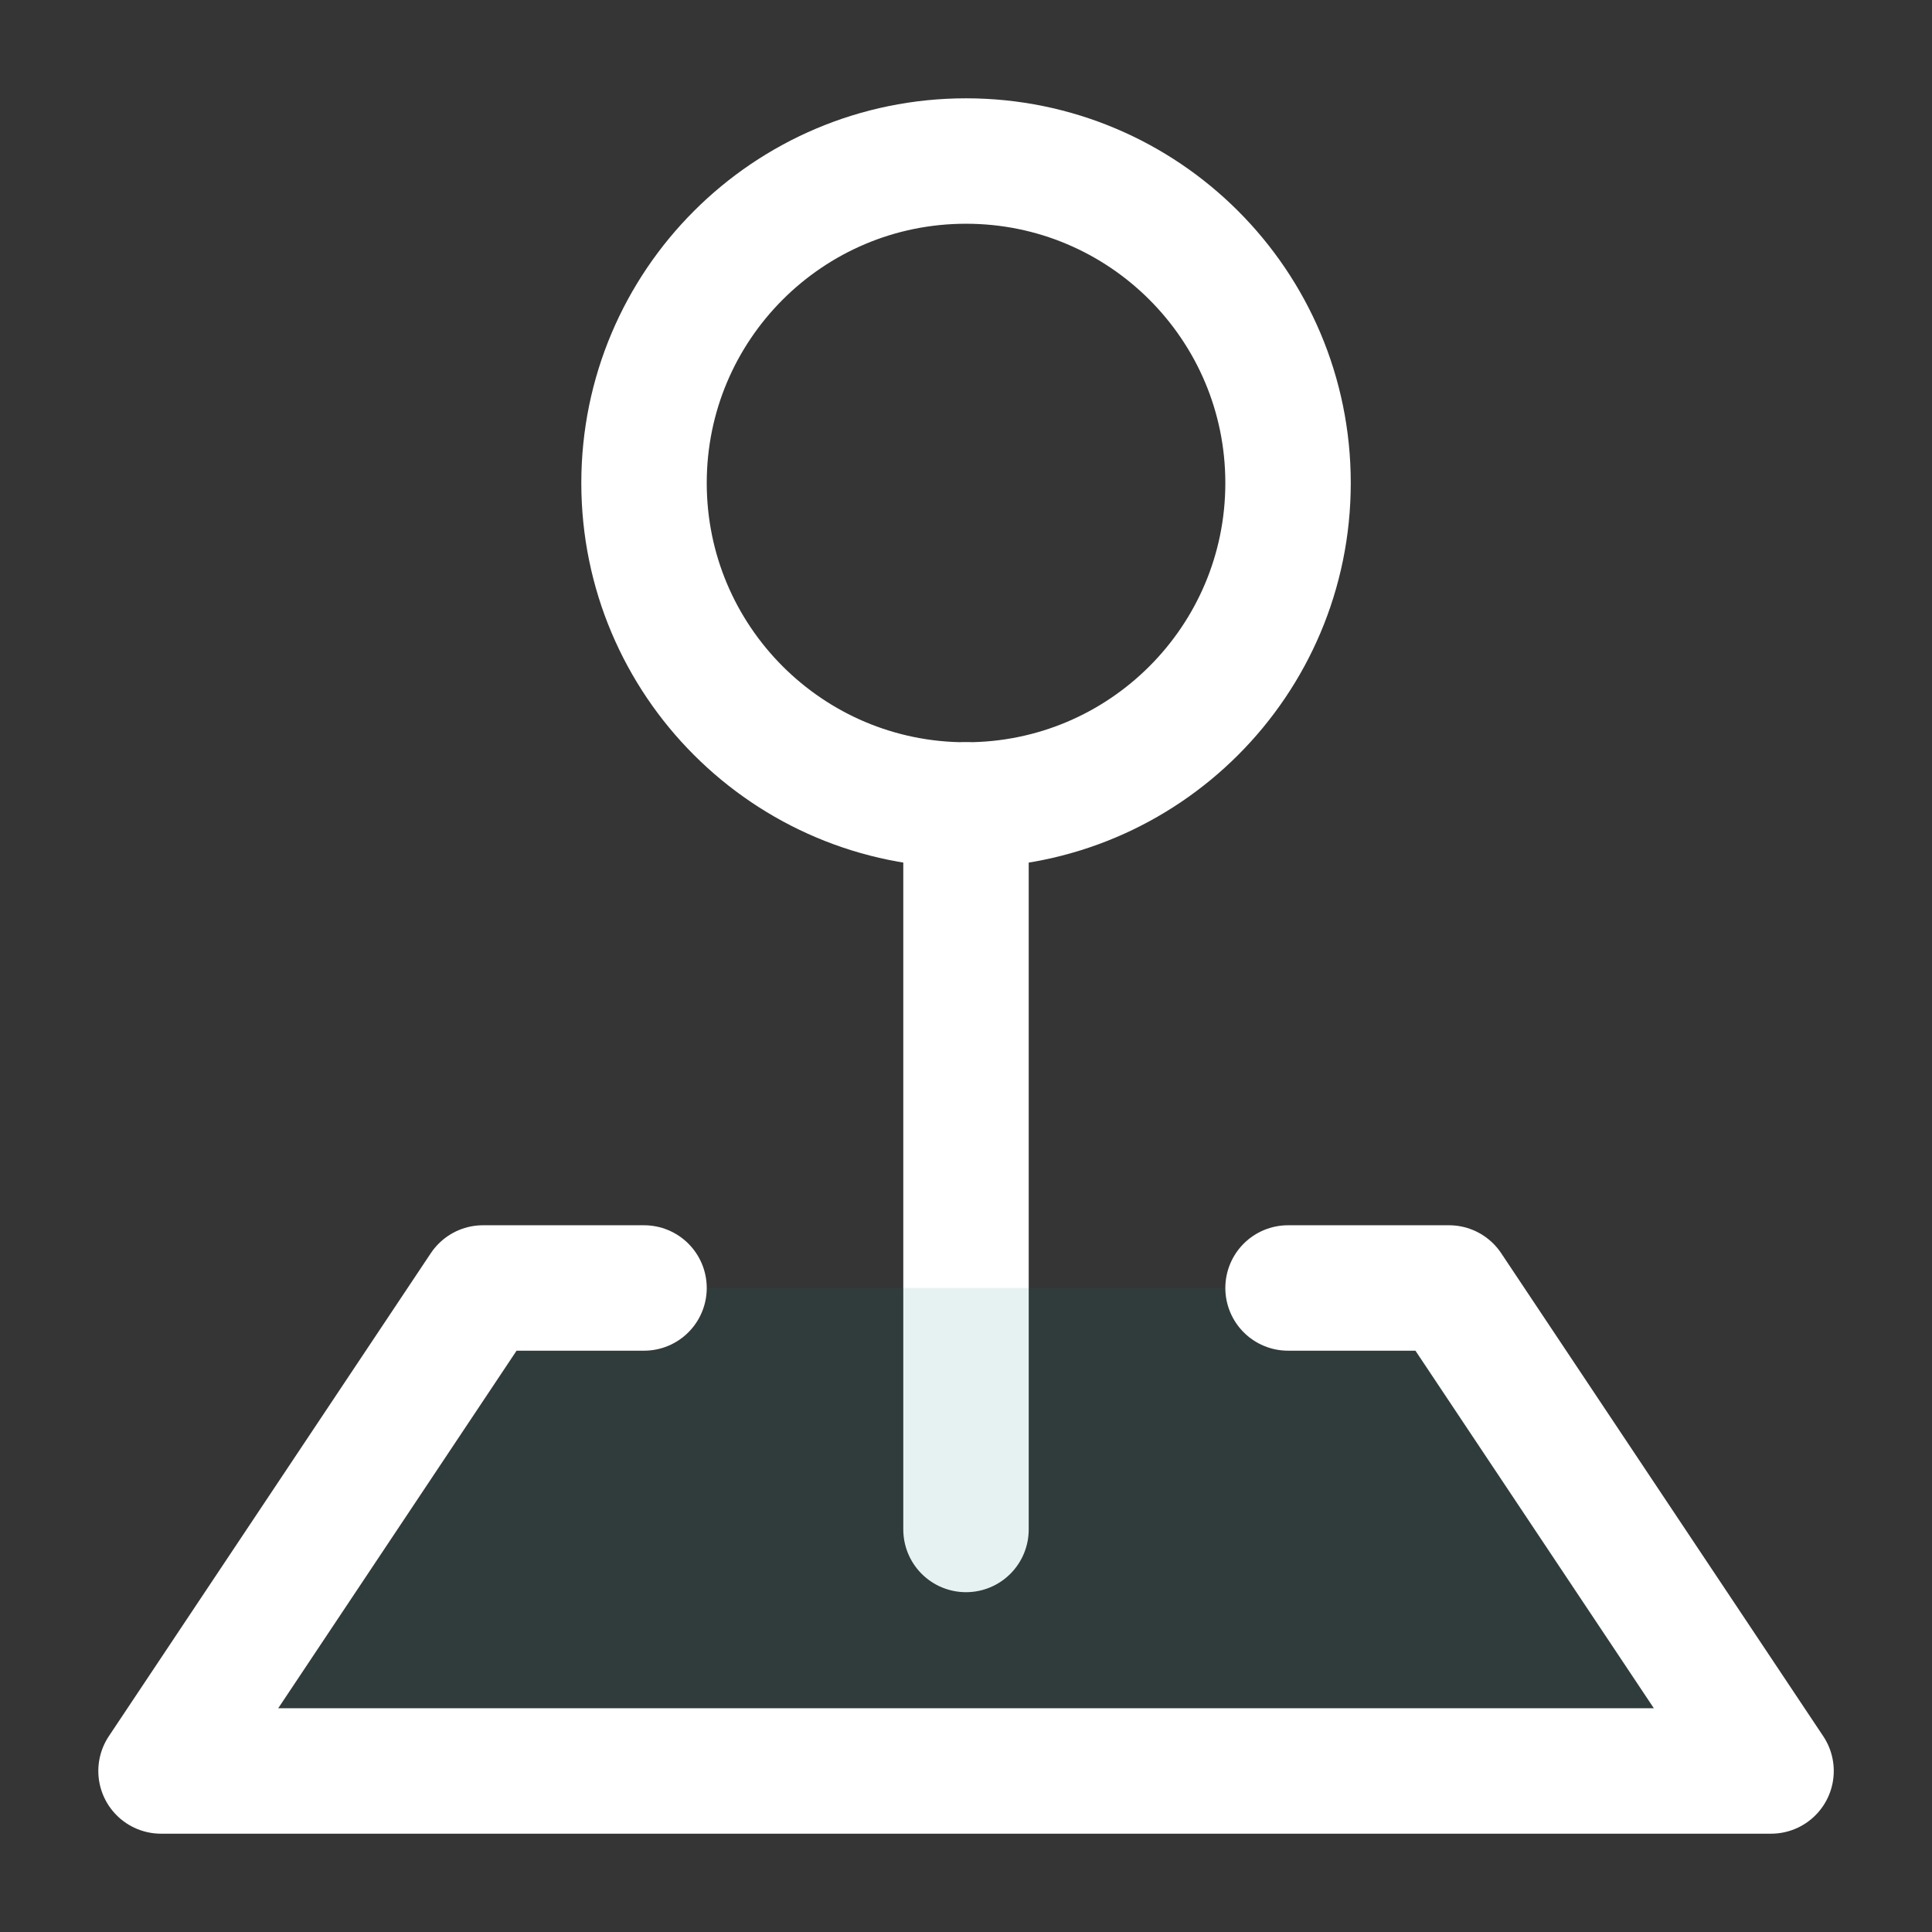 <svg width="26" height="26" viewBox="0 0 26 26" fill="none" xmlns="http://www.w3.org/2000/svg">
<rect x="0" y="0" width="26" height="26" fill="#333333" stroke="none"/>
<rect width="26" height="26" fill="white" fill-opacity="0.01"/>
<path fill-rule="evenodd" clip-rule="evenodd" d="M13 10.833C15.394 10.833 17.334 8.893 17.334 6.5C17.334 4.107 15.394 2.167 13 2.167C10.607 2.167 8.667 4.107 8.667 6.5C8.667 8.893 10.607 10.833 13 10.833Z" stroke="white" stroke-width="1.688" stroke-linejoin="round"/>
<path d="M13 10.833V20.583" stroke="white" stroke-width="1.688" stroke-linecap="round" stroke-linejoin="round"/>
<path fill-rule="evenodd" clip-rule="evenodd" d="M8.667 17.333H6.5L2.167 23.833H23.834L19.5 17.333H17.334" fill="#008077" fill-opacity="0.1"/>
<path d="M8.667 17.333H6.5L2.167 23.833H23.834L19.5 17.333H17.334" stroke="white" stroke-width="1.688" stroke-linecap="round" stroke-linejoin="round"/>
</svg>
